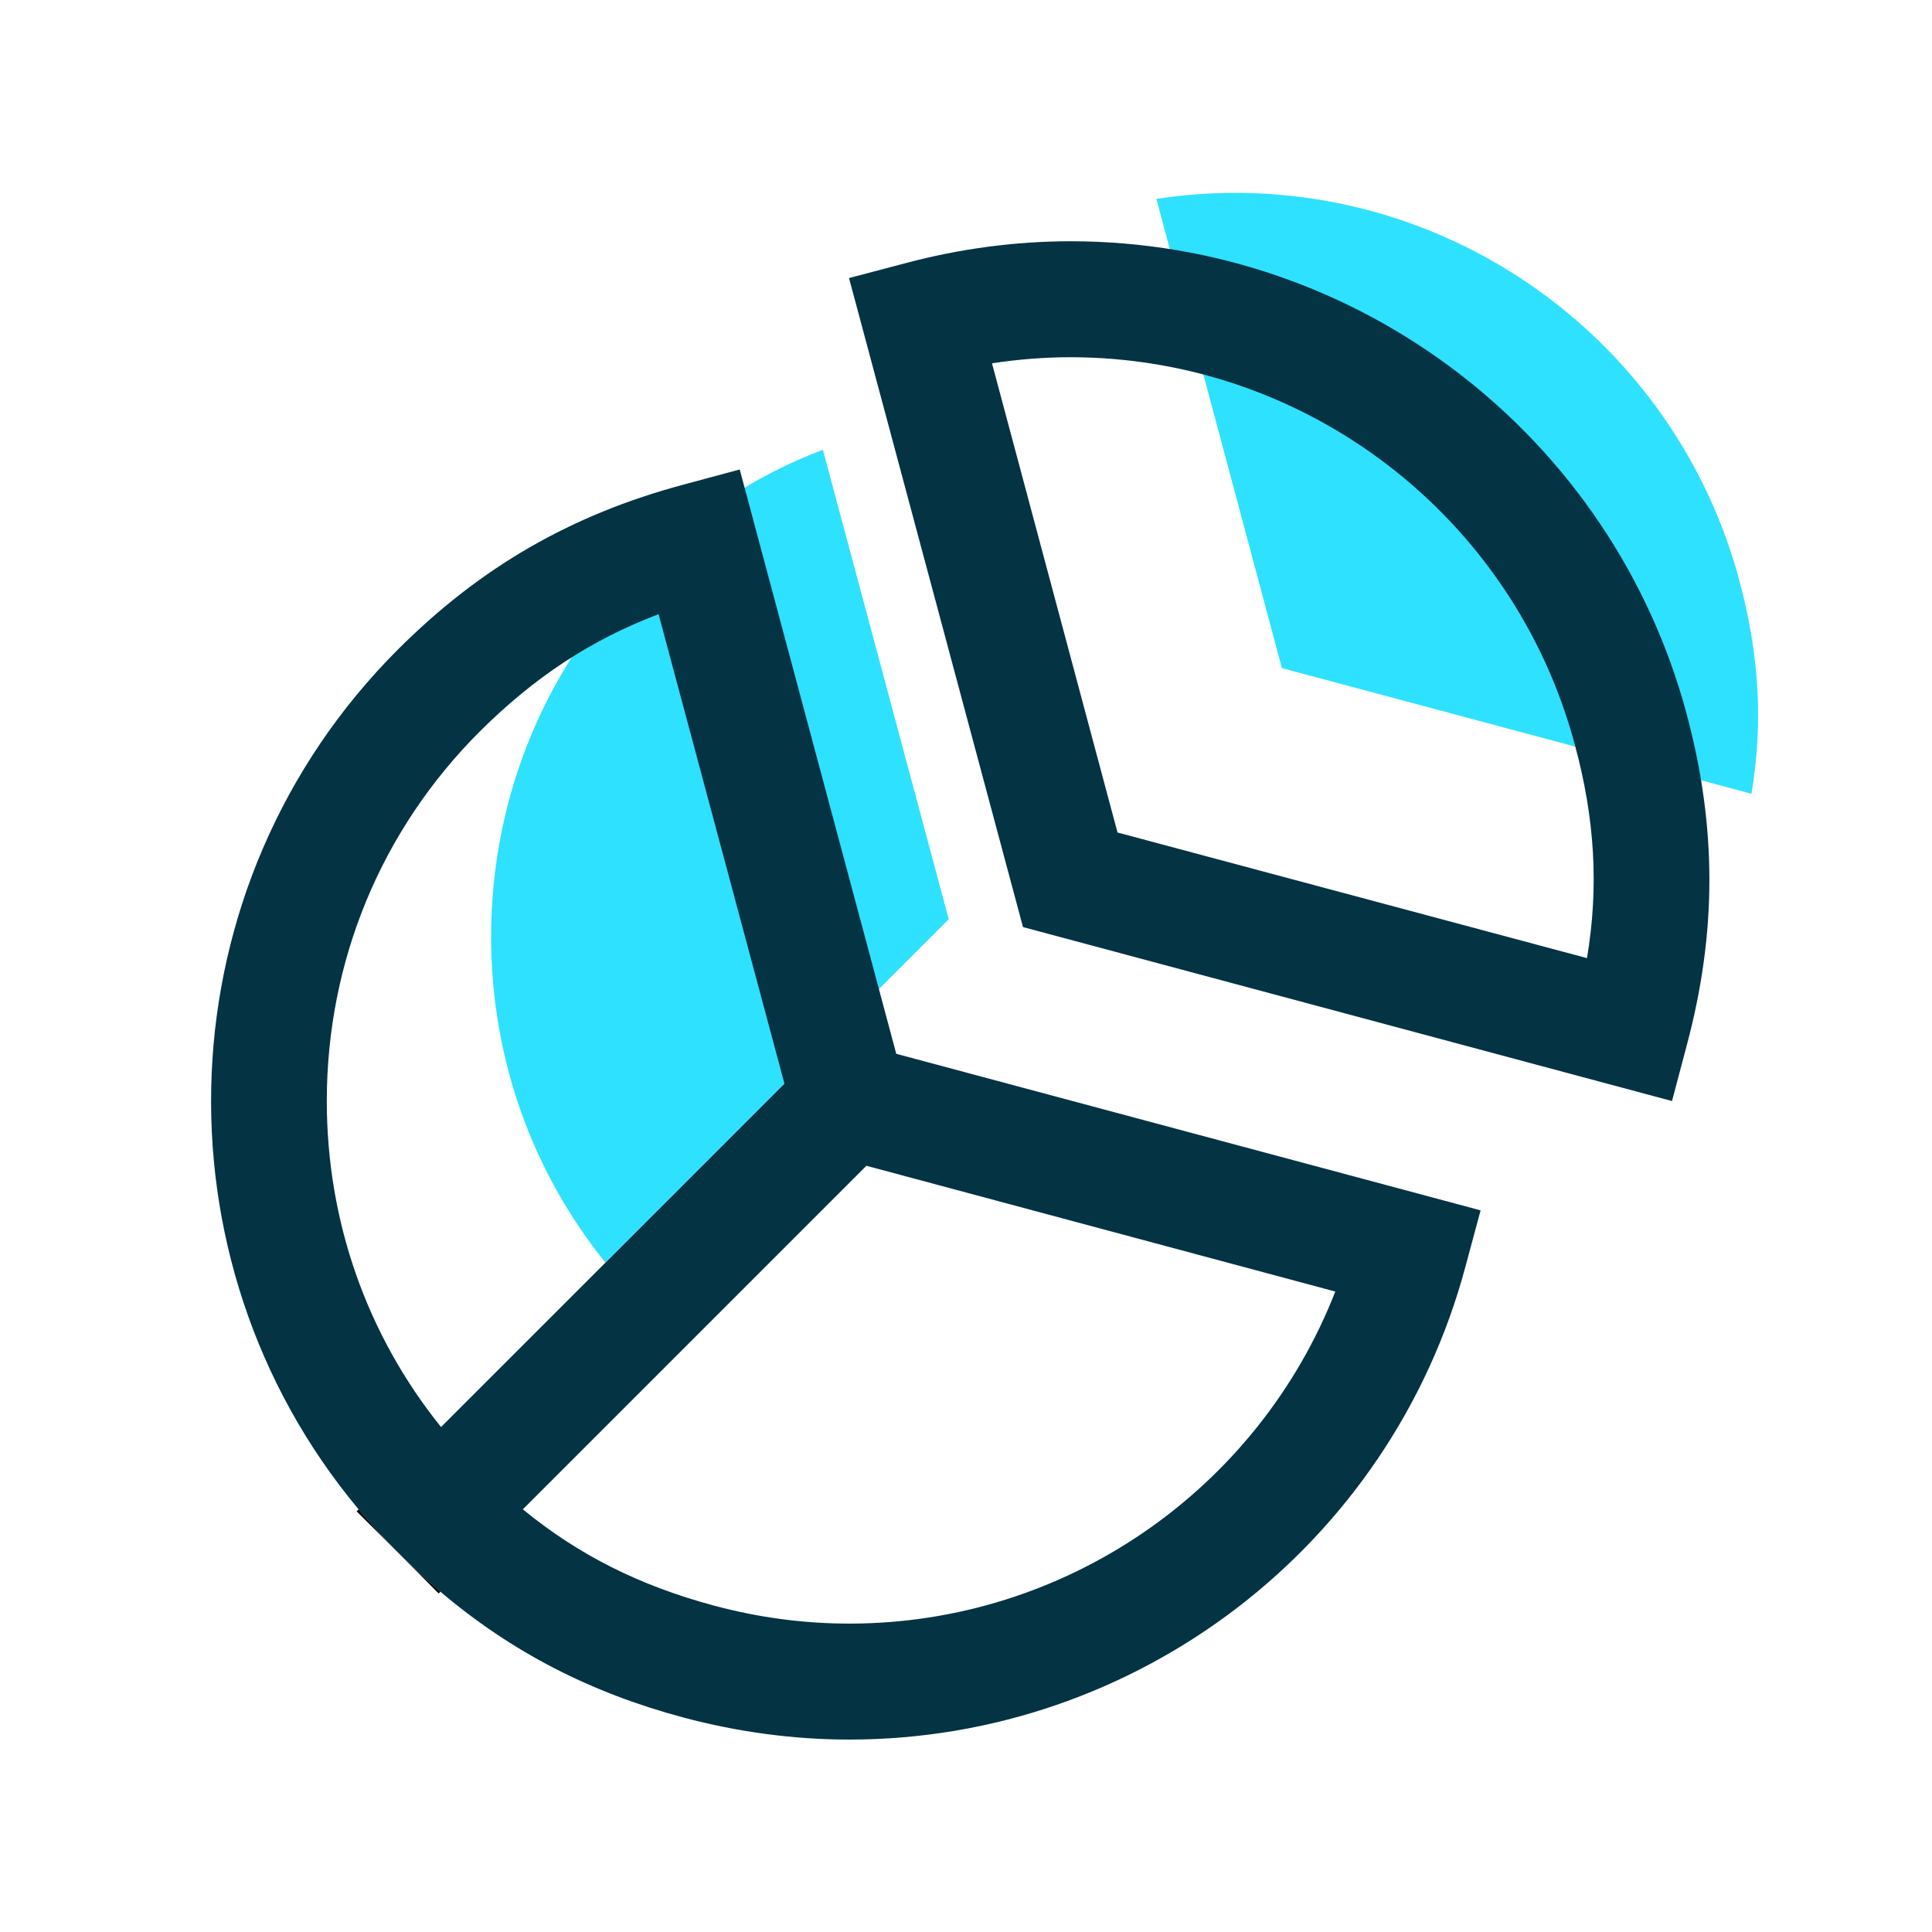 <?xml version="1.0" encoding="utf-8"?>
<!-- Generator: Adobe Illustrator 16.0.0, SVG Export Plug-In . SVG Version: 6.00 Build 0)  -->
<!DOCTYPE svg PUBLIC "-//W3C//DTD SVG 1.1//EN" "http://www.w3.org/Graphics/SVG/1.1/DTD/svg11.dtd">
<svg version="1.1" id="Capa_1" xmlns="http://www.w3.org/2000/svg" xmlns:xlink="http://www.w3.org/1999/xlink" x="0px" y="0px"
	 width="40px" height="40px" viewBox="0 0 40 40" enable-background="new 0 0 40 40" xml:space="preserve">
<path fill="#2EE1FF" d="M36.01,12.014c0.414,1.537,0.498,2.941,0.253,4.42l-9.722-2.601l-2.599-9.714
	c0.54-0.083,1.087-0.126,1.627-0.126C30.45,3.992,34.743,7.288,36.01,12.014z"/>
<path fill="#2EE1FF" d="M17.037,9.312l2.606,9.72l-7.11,7.107c-1.536-1.907-2.365-4.262-2.365-6.747c0-2.889,1.124-5.608,3.164-7.65
	C14.462,10.621,15.632,9.846,17.037,9.312z"/>
<g>
	<path fill="#043344" d="M34.923,14.793c-1.544-5.77-6.79-9.798-12.759-9.798c-1.146,0-2.303,0.156-3.427,0.456l-1.159,0.306
		l3.602,13.437l13.437,3.602l0.307-1.159C35.547,19.302,35.547,17.128,34.923,14.793z M32.857,19.837l-9.72-2.601l-2.599-9.714
		c0.541-0.083,1.087-0.126,1.625-0.126c4.883,0,9.176,3.297,10.442,8.021C33.021,16.954,33.104,18.36,32.857,19.837z"/>
	<path fill="#043344" d="M15.315,9.72l-1.159,0.312c-2.33,0.624-4.213,1.711-5.919,3.417c-4.869,4.869-5.14,12.619-0.812,17.801
		c0.252,0.307,0.524,0.602,0.812,0.89c0.288,0.288,0.582,0.564,0.882,0.815c1.472,1.248,3.104,2.09,5.037,2.606
		c1.124,0.299,2.275,0.455,3.429,0.455c5.967,0,11.215-4.027,12.757-9.798l0.312-1.159l-12.098-3.241L15.315,9.72z M6.766,22.796
		c0-2.889,1.122-5.608,3.164-7.648c1.129-1.124,2.3-1.899,3.705-2.432l2.606,9.72l-7.11,7.109
		C7.594,27.636,6.766,25.281,6.766,22.796z M17.585,33.615c-0.944,0-1.886-0.126-2.805-0.373c-1.536-0.414-2.798-1.044-3.955-1.993
		l7.113-7.113l9.708,2.604C26.043,30.842,22.064,33.615,17.585,33.615z"/>
</g>
<path d="M9.119,32.954l-0.037,0.037l-0.845-0.853C8.525,32.427,8.818,32.703,9.119,32.954z"/>
<path d="M8.237,32.139l-0.853-0.848l0.041-0.042C7.678,31.556,7.949,31.851,8.237,32.139z"/>
</svg>
